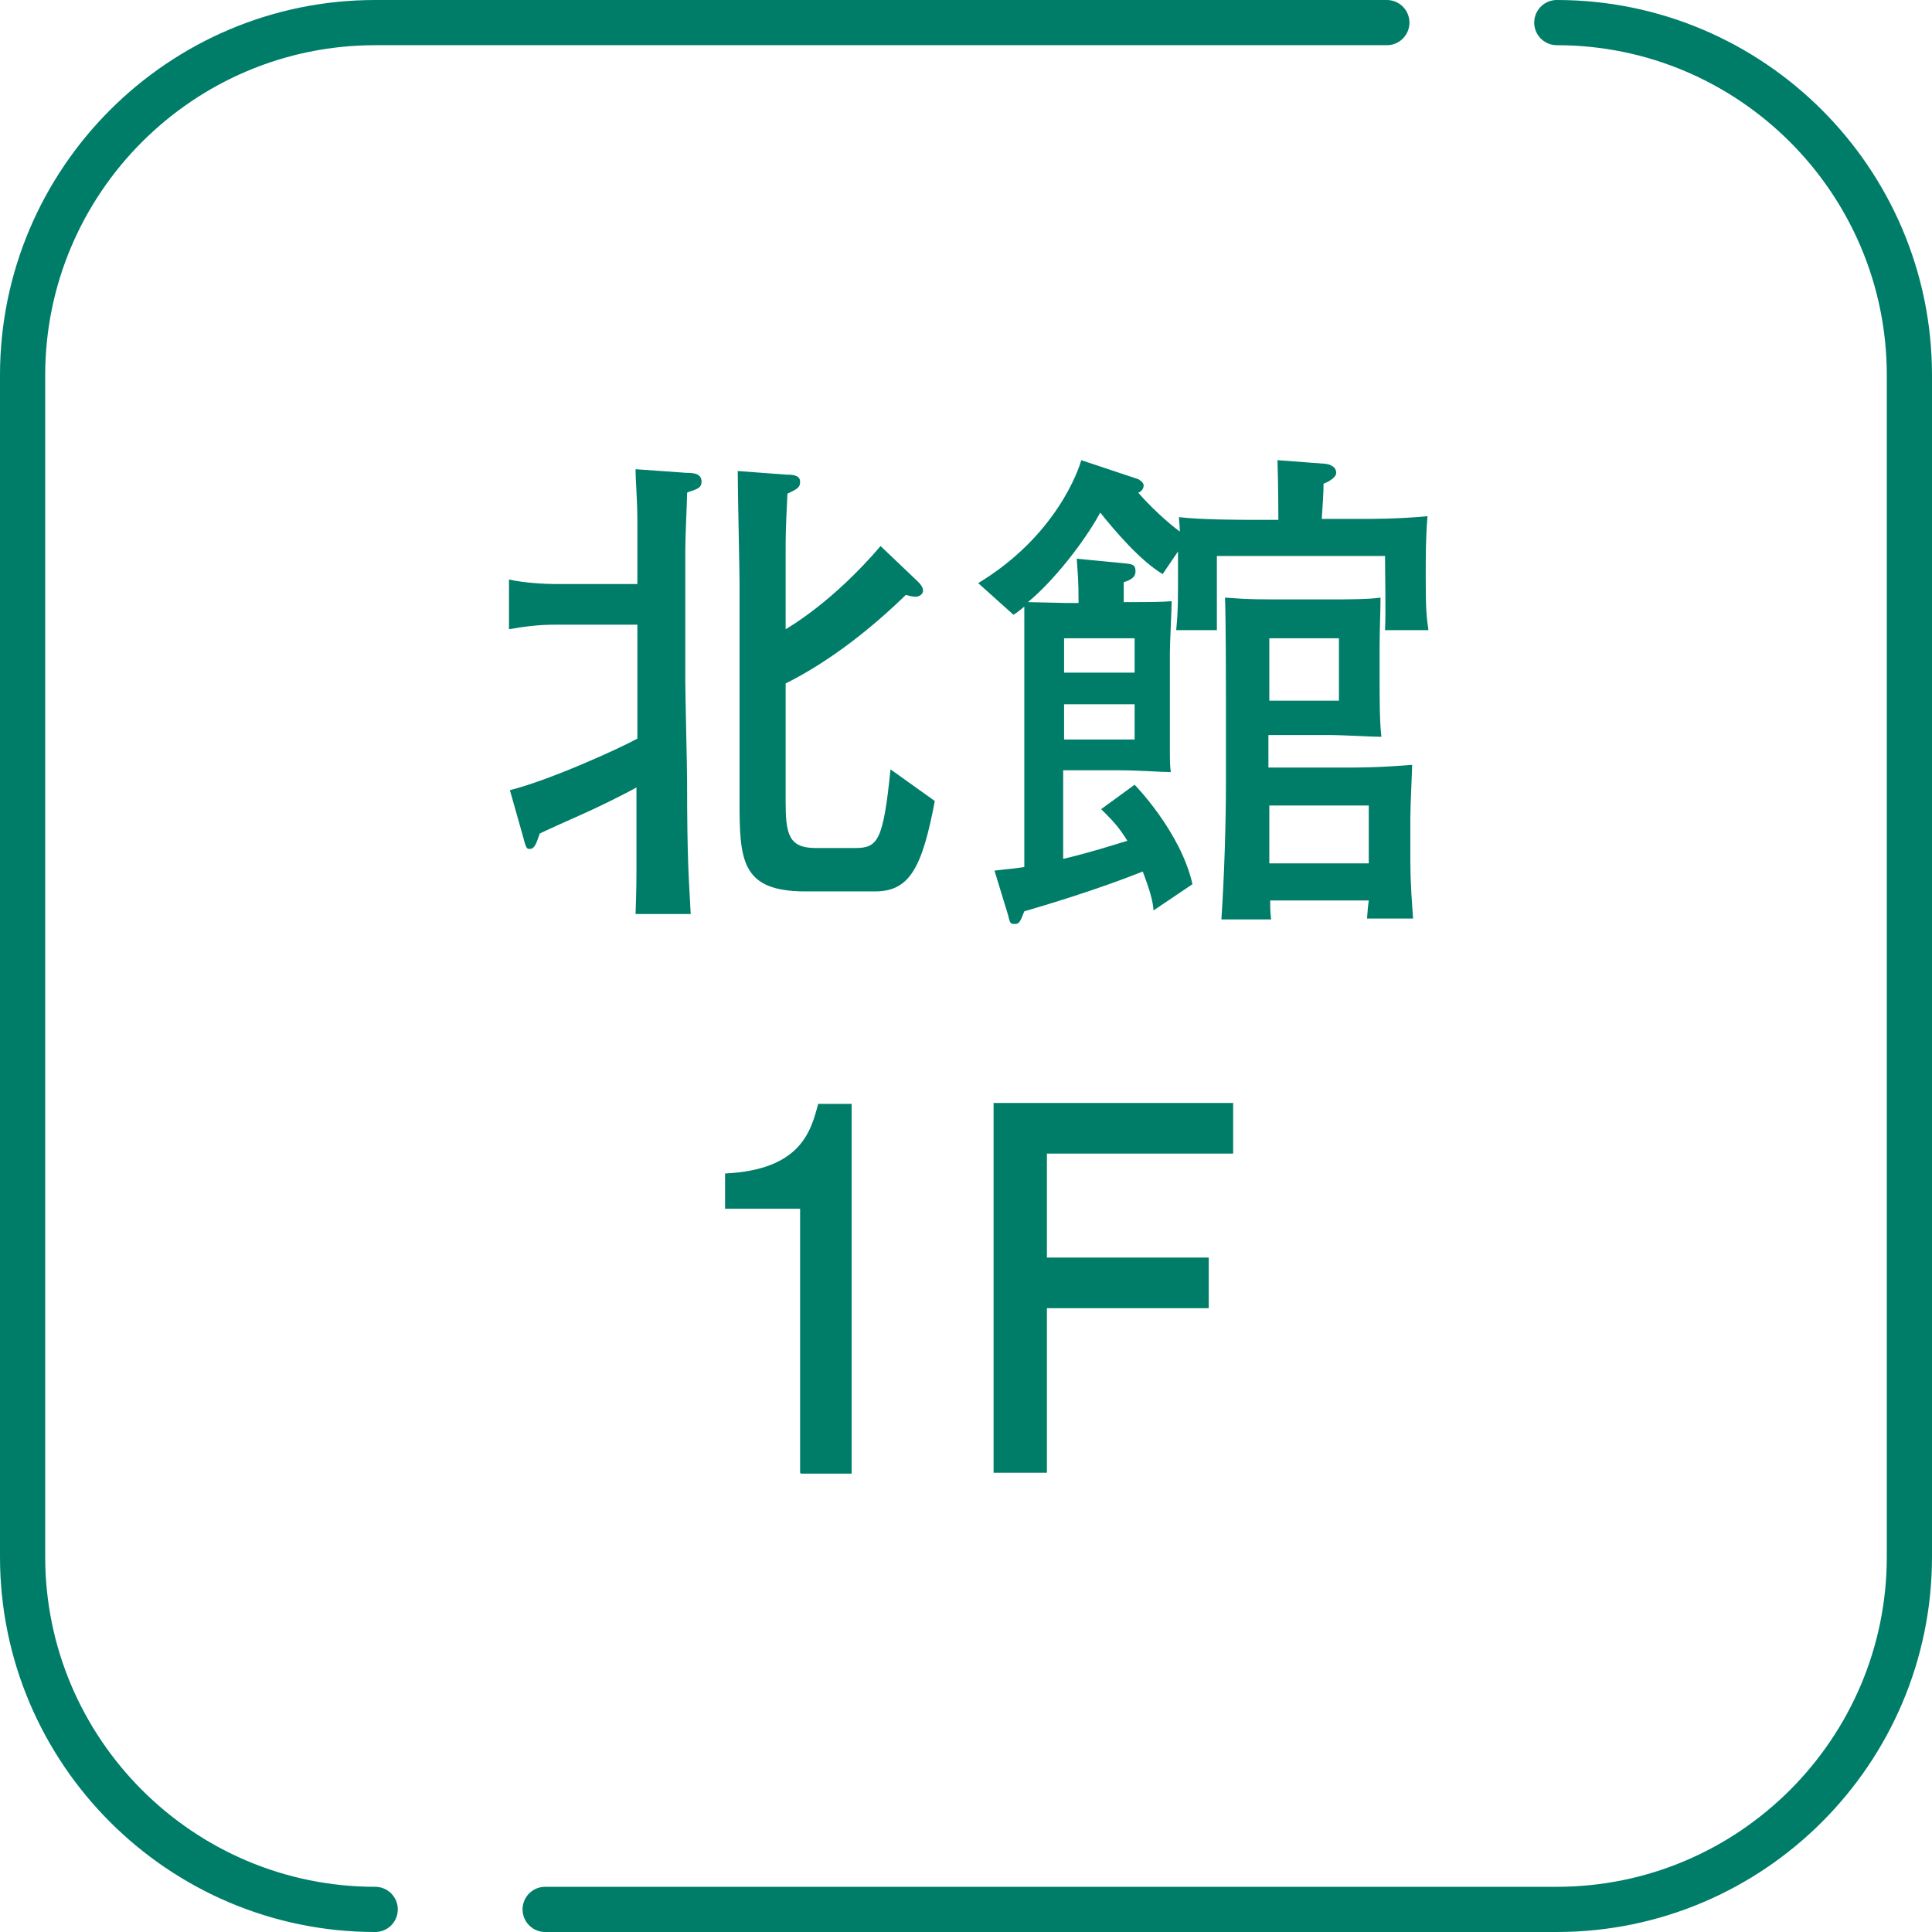 <?xml version="1.0" encoding="UTF-8"?>
<svg id="_レイヤー_2" data-name="レイヤー 2" xmlns="http://www.w3.org/2000/svg" viewBox="0 0 21.37 21.37">
  <defs>
    <style>
      .cls-1 {
        fill: none;
        stroke: #007d68;
        stroke-linecap: round;
        stroke-linejoin: round;
        stroke-width: .5px;
      }

      .cls-2 {
        fill: #007d68;
      }
    </style>
  </defs>
  <g id="TEXT">
    <g>
      <g>
        <path class="cls-2" d="M7.6,5.45c0,.12-.02.44-.02.68v1.39c0,.18.02.96.02,1.12,0,.89.02,1.08.04,1.47h-.61c.01-.29.01-.4.01-.49,0-.15,0-.78,0-.91-.18.1-.47.24-.63.31-.07.03-.38.17-.44.2-.04.12-.06.17-.11.17-.03,0-.04,0-.07-.12l-.15-.53c.44-.11,1.21-.46,1.41-.57,0-.21,0-.25,0-.65v-.61h-.92c-.17,0-.33.02-.5.05v-.55c.17.04.42.05.5.05h.92c0-.24,0-.28,0-.69,0-.24-.02-.45-.02-.58l.56.04c.09,0,.17.01.17.1,0,.06-.04.08-.14.11ZM9.7,9.86h-.79c-.71,0-.73-.34-.73-1v-2.42c0-.13-.02-1.02-.02-1.23l.54.04c.08,0,.15.01.15.08,0,.06-.03.08-.14.13-.02.41-.02.47-.02.66v.84c.05-.03.53-.31,1.05-.92l.42.4s.05.05.05.09c0,.05-.05.07-.08.07-.01,0-.05,0-.11-.02-.37.36-.83.73-1.33.98v1.3c0,.36.03.52.33.52h.44c.25,0,.31-.08.39-.87l.49.35c-.14.74-.28,1-.66,1Z"/>
        <path class="cls-2" d="M15.32,6.97c.01-.2,0-.6,0-.82h-1.86c0,.22,0,.61,0,.82h-.45c.01-.12.02-.18.02-.5v-.37l-.17.25c-.25-.15-.53-.48-.69-.68-.18.33-.52.76-.8.99.07,0,.37.01.44.01h.12c0-.27-.01-.33-.02-.49l.52.05c.09.01.13.01.13.09,0,.06-.04.09-.13.12,0,.02,0,.2,0,.22h.12c.12,0,.29,0,.41-.01,0,.08-.02.47-.02.57v.67c0,.07,0,.37,0,.43,0,.08,0,.14.01.22-.11,0-.34-.02-.6-.02h-.59v.98c.34-.08.67-.19.71-.2-.1-.16-.16-.22-.29-.35l.37-.27s.51.52.64,1.1l-.43.29c-.01-.11-.04-.22-.12-.43-.5.2-1.1.38-1.31.44-.05.13-.06.14-.11.14s-.05-.02-.07-.1l-.15-.49c.16-.02.21-.02.33-.04v-1.57c0-.19,0-1.04,0-1.21,0-.06,0-.06,0-.1-.05.04-.07.06-.12.09l-.39-.35c.86-.52,1.11-1.25,1.14-1.36l.63.21s.06.03.06.07-.03.07-.06.08c.21.24.42.4.46.43,0-.03,0-.04-.01-.16.24.03.72.03.81.03h.29c0-.07,0-.37-.01-.66l.53.04s.12.01.12.1c0,.06-.11.11-.14.12,0,.1-.01.24-.02.39h.45c.09,0,.4,0,.72-.03-.02.22-.02.46-.02.68,0,.36.01.44.03.58h-.48ZM12.55,7.06h-.78v.38h.78v-.38ZM12.55,7.79h-.78v.39h.78v-.39ZM15.12,10.17c.01-.13.01-.14.02-.21h-1.09c0,.11,0,.12.01.21h-.55c.03-.45.05-1.03.05-1.48v-.99c0-.06,0-.85-.01-1.09.16.01.2.02.54.02h.65c.13,0,.41,0,.53-.02,0,.14-.01.38-.01.53v.41c0,.16,0,.44.02.6-.11,0-.41-.02-.6-.02h-.65v.36h.86c.15,0,.36,0,.73-.03,0,.06-.02.45-.02.58v.46c0,.3.02.5.03.66h-.51ZM14.81,7.06h-.77v.69h.77v-.69ZM15.14,8.91h-1.1v.64h1.1v-.64Z"/>
        <path class="cls-2" d="M8.85,16.29v-2.92h-.83v-.39c.84-.04.95-.47,1.03-.77h.37v4.09h-.56Z"/>
        <path class="cls-2" d="M11.58,12.76v1.15h1.79v.56h-1.79v1.82h-.59v-4.09h2.65v.56h-2.06Z"/>
      </g>
      <path class="cls-1" d="M4.15,21.12c-2.15,0-3.9-1.75-3.9-3.9V4.15C.25,2,2,.25,4.15.25h11.19"/>
      <path class="cls-1" d="M17.22.25c2.15,0,3.9,1.75,3.9,3.9v13.07c0,2.15-1.75,3.9-3.9,3.9H6.03"/>
    </g>
  </g>
</svg>